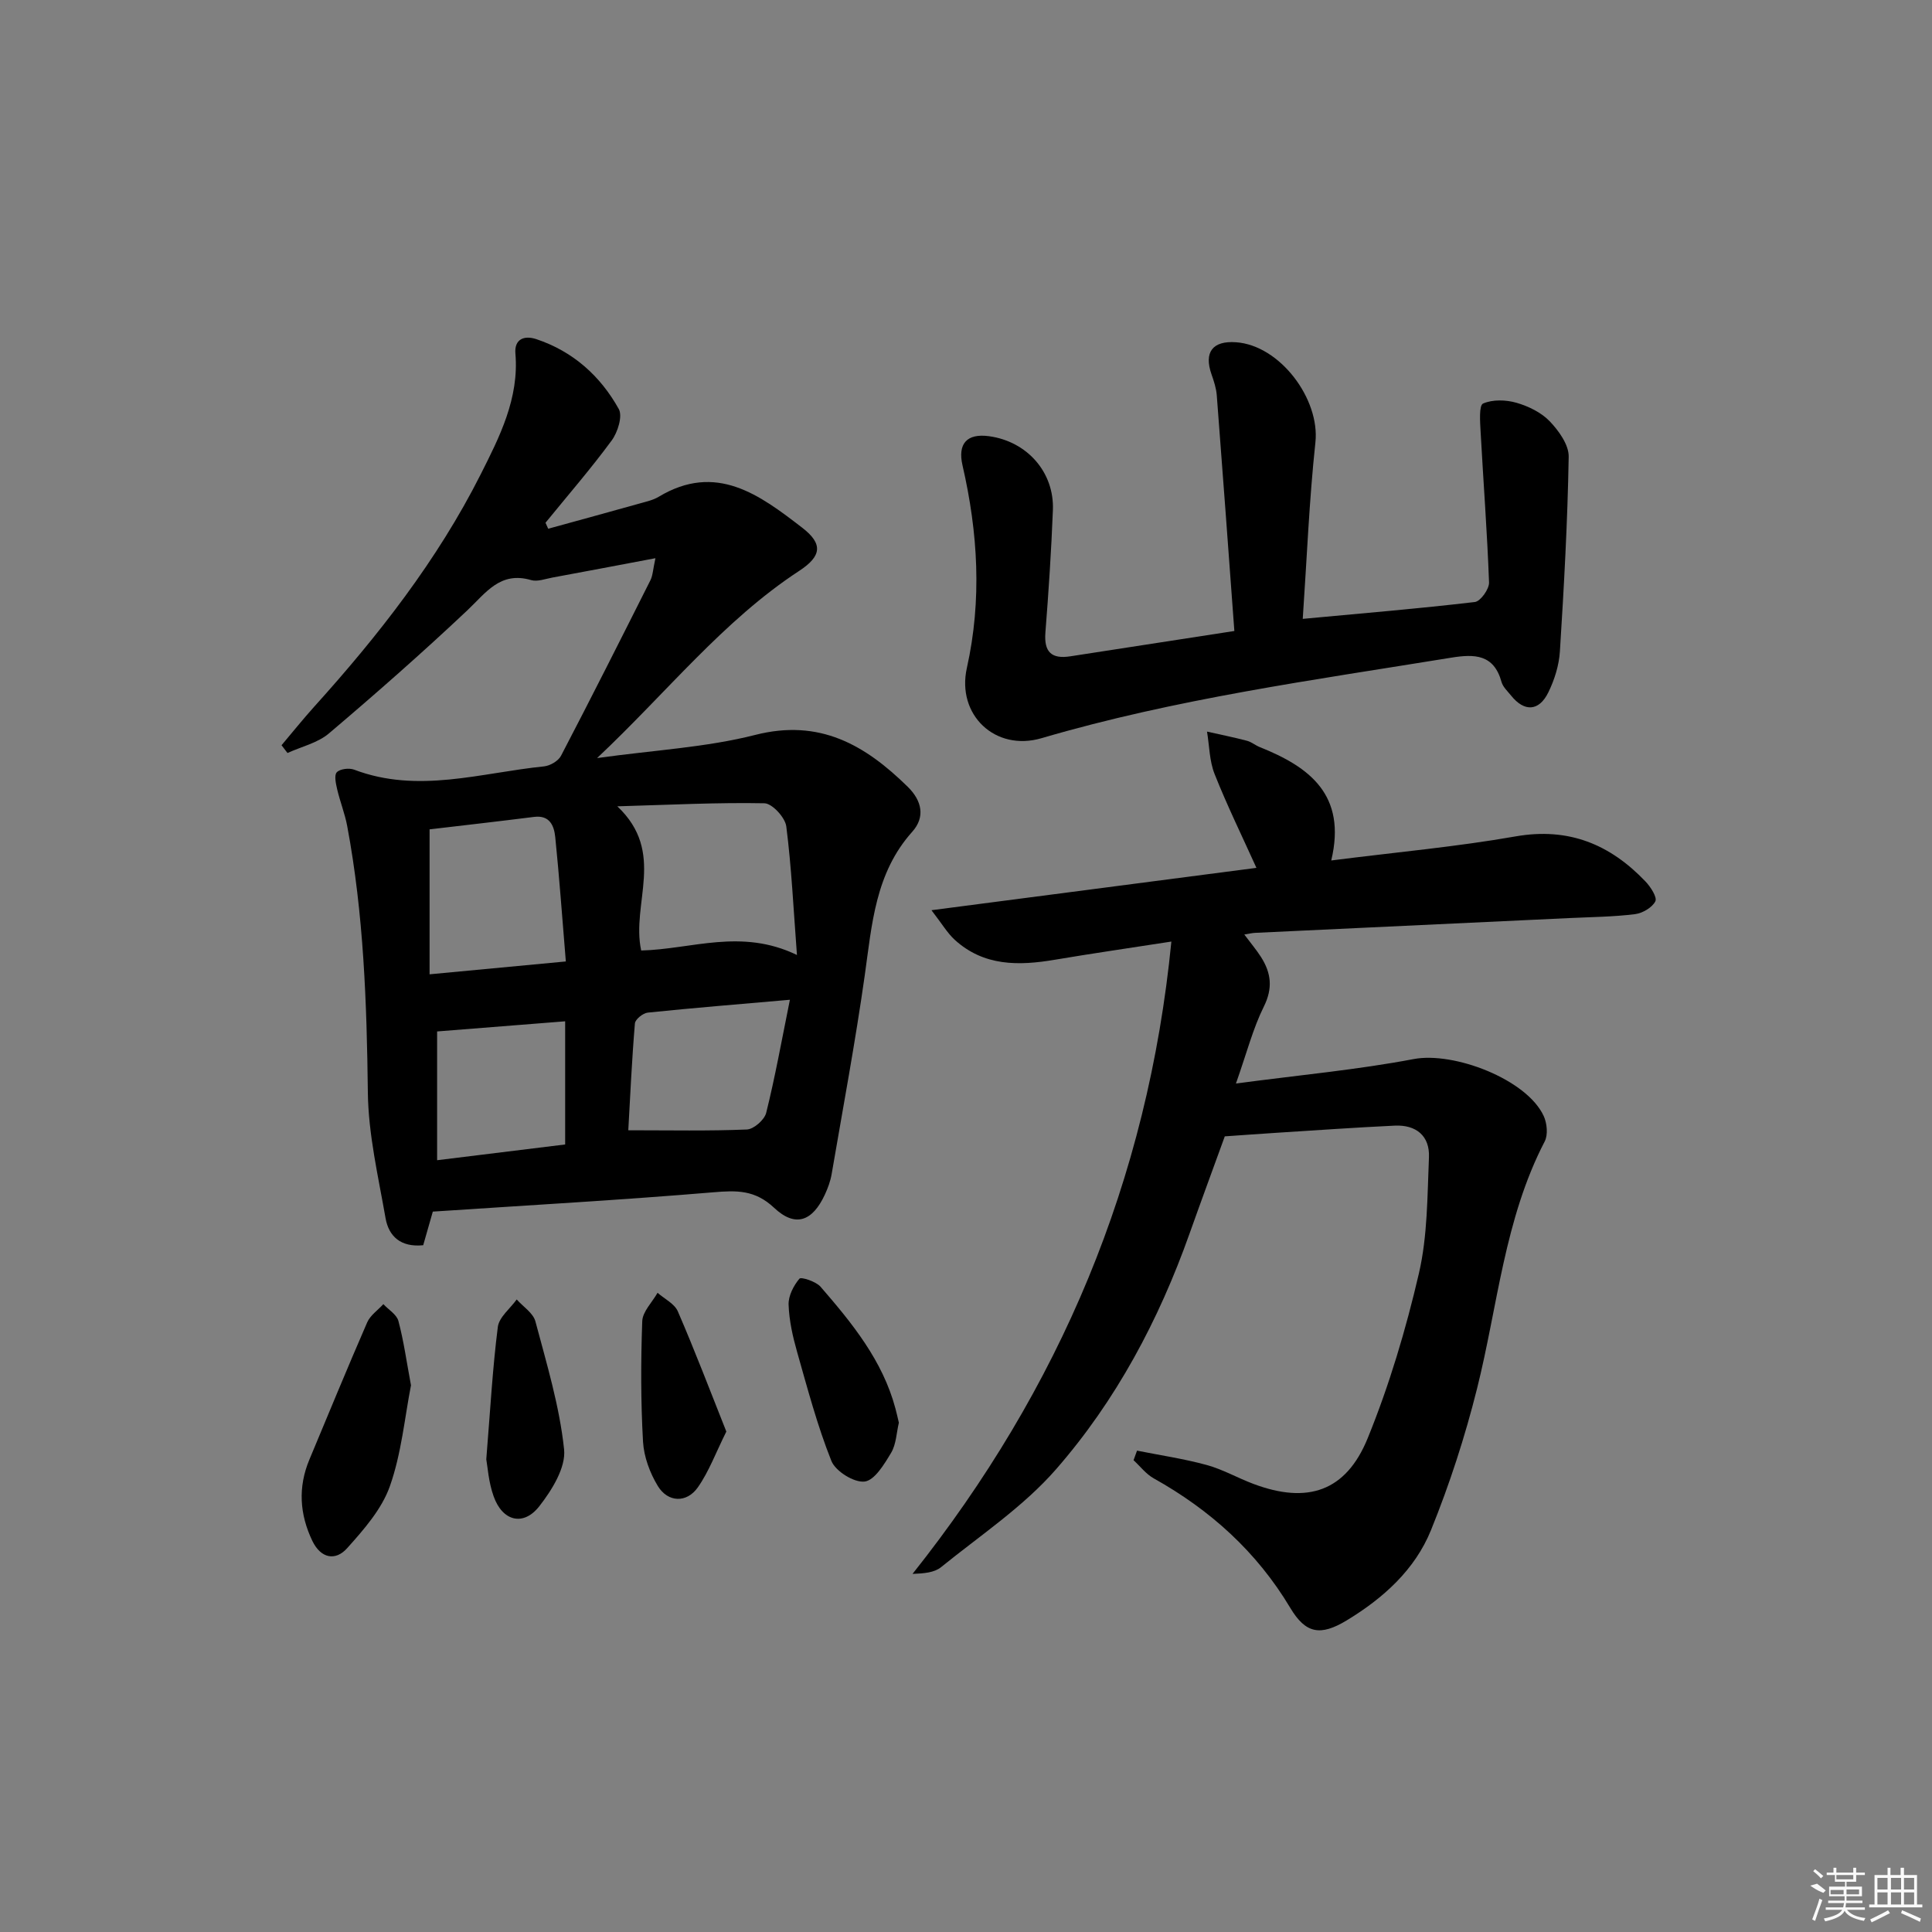 <svg enable-background="new 0 0 400 400" viewBox="0 0 400 400" xmlns="http://www.w3.org/2000/svg"><rect x="0" y="0" width="400" height="400" fill="#808080" stroke="none"/><path d="m135.7 115.57c-7.75 1.46-14.54 2.76-21.34 4.01-1.46.27-3.1.9-4.4.52-6.41-1.87-9.34 2.62-13.21 6.27-9.29 8.76-18.9 17.21-28.64 25.47-2.33 1.98-5.7 2.74-8.59 4.06-.41-.54-.82-1.08-1.23-1.61 2.24-2.65 4.41-5.36 6.73-7.94 13.31-14.75 25.52-30.34 34.49-48.12 3.91-7.76 7.99-15.75 7.2-25.03-.25-3 1.81-3.81 4.31-2.99 7.6 2.53 13.28 7.62 17.09 14.47.83 1.49-.22 4.82-1.47 6.52-4.31 5.86-9.1 11.38-13.7 17.03.19.41.37.83.56 1.24 6.37-1.75 12.75-3.5 19.12-5.28 1.27-.36 2.63-.66 3.74-1.33 11.92-7.17 20.93-.38 29.72 6.39 4.38 3.37 4.01 5.91-.61 8.94-15.76 10.32-27.31 25.07-41.85 38.76 11.93-1.66 22.59-2.21 32.73-4.79 13.35-3.41 22.77 2.08 31.58 10.73 2.97 2.91 3.65 6.29.94 9.32-7.66 8.55-8.34 19.15-9.83 29.71-1.95 13.78-4.51 27.47-6.86 41.18-.25 1.45-.78 2.89-1.4 4.23-2.57 5.54-6.11 6.87-10.51 2.73-3.96-3.72-7.73-3.62-12.57-3.21-19.2 1.61-38.44 2.69-58.09 4-.58 2.02-1.29 4.5-1.99 6.96-4.63.47-7.14-1.82-7.8-5.63-1.51-8.63-3.56-17.33-3.66-26.02-.22-18.49-.86-36.89-4.27-55.11-.48-2.58-1.48-5.06-2.08-7.62-.27-1.18-.66-2.93-.08-3.54.68-.71 2.55-.93 3.59-.54 13.21 5.02 26.25.64 39.32-.68 1.26-.13 2.95-1.12 3.51-2.19 6.29-12.06 12.41-24.21 18.52-36.36.49-.99.52-2.22 1.03-4.55zm-2.95 81.22c10.45-.25 20.68-4.66 32.25.93-.73-9.66-1.13-18.2-2.21-26.64-.24-1.83-2.92-4.74-4.52-4.77-9.66-.19-19.33.31-30.46.63 10.17 9.6 2.82 20.04 4.94 29.85zm-43.81-25.08v30.01c9.76-.92 18.73-1.77 28.21-2.66-.77-9.26-1.35-17.51-2.19-25.73-.24-2.32-1.1-4.61-4.38-4.2-7.23.91-14.47 1.74-21.64 2.58zm74.6 35.28c-10.64.93-20.04 1.69-29.42 2.66-1 .1-2.6 1.39-2.67 2.24-.63 7.52-.97 15.07-1.37 22.12 8.77 0 16.67.17 24.55-.16 1.43-.06 3.64-2 4-3.44 1.84-7.38 3.18-14.87 4.91-23.42zm-73.04 6.56v26.66c9.28-1.14 18.05-2.22 26.51-3.26 0-8.92 0-17.16 0-25.5-9.11.72-17.66 1.4-26.51 2.1z"/><path d="m275.62 178.15c13.5-1.72 25.92-2.83 38.15-4.98 11-1.93 19.57 1.64 26.91 9.33 1.06 1.11 2.46 3.28 2.04 4.11-.66 1.3-2.67 2.47-4.24 2.66-4.44.55-8.94.59-13.42.8-21.75 1.02-43.51 2.04-65.26 3.07-.59.03-1.18.18-2.18.34 1.35 1.81 2.51 3.17 3.46 4.66 2.09 3.29 2.49 6.44.58 10.27-2.24 4.51-3.51 9.51-5.77 15.92 13.3-1.77 25.15-2.85 36.79-5.06 8.32-1.58 23.39 4.17 26.92 11.77.7 1.51.93 3.91.21 5.29-8.35 16.09-9.71 34.02-14.01 51.19-2.49 9.94-5.68 19.79-9.53 29.28-3.32 8.2-9.89 14.11-17.46 18.69-5.44 3.29-8.49 2.74-11.67-2.59-6.94-11.61-16.55-20.27-28.27-26.82-1.6-.89-2.8-2.49-4.18-3.76l.72-1.98c4.81.96 9.7 1.68 14.42 2.97 3.34.91 6.42 2.7 9.69 3.92 11.16 4.19 19.14 1.6 23.65-9.47 4.48-11 7.91-22.54 10.6-34.12 1.8-7.77 1.74-16.01 2.08-24.06.18-4.43-2.68-6.73-7.07-6.53-8.11.38-16.21.96-24.31 1.47-3.48.22-6.95.48-10.89.75-2.37 6.54-4.88 13.33-7.3 20.14-6.35 17.89-15.2 34.54-27.64 48.79-6.78 7.77-15.71 13.7-23.81 20.27-1.38 1.12-3.52 1.3-5.9 1.39 30.47-38.35 48.72-81.33 53.59-130.92-8.89 1.38-16.54 2.48-24.16 3.77-7.46 1.26-14.67 1.36-20.7-4.14-1.51-1.38-2.59-3.25-4.81-6.12 23.12-3.01 44.94-5.86 67.28-8.77-2.98-6.59-6.08-12.92-8.67-19.45-1.07-2.7-1.07-5.83-1.56-8.76 2.76.62 5.54 1.18 8.28 1.9.94.25 1.75.96 2.67 1.32 10.22 4.09 18.02 9.85 14.77 23.46z"/><path d="m255.56 130.64c-1.23-16.71-2.4-32.75-3.64-48.79-.11-1.46-.59-2.92-1.08-4.32-1.62-4.6.19-7.02 5.07-6.67 9.09.64 17.4 11.74 16.43 20.74-1.29 12.02-1.77 24.13-2.62 36.53 12.3-1.15 23.99-2.12 35.63-3.49 1.17-.14 2.99-2.68 2.94-4.05-.38-10.43-1.18-20.84-1.75-31.27-.11-2-.35-5.39.51-5.77 1.98-.87 4.74-.79 6.92-.16 2.49.72 5.14 2.01 6.89 3.84 1.87 1.96 3.96 4.86 3.92 7.32-.23 13.44-.97 26.88-1.82 40.31-.18 2.89-1.12 5.89-2.4 8.5-1.94 3.95-4.98 4.05-7.7.66-.73-.91-1.7-1.79-1.99-2.84-1.58-5.72-5.56-5.8-10.38-5.02-28.46 4.63-57.06 8.51-84.84 16.67-9.59 2.82-17.64-4.82-15.47-14.54 3.14-14.08 2.3-28.02-.9-41.93-1.04-4.51.91-6.67 5.48-6.05 7.87 1.07 13.54 7.44 13.23 15.3-.33 8.46-.89 16.91-1.55 25.34-.32 4.06 1.27 5.54 5.18 4.93 11.13-1.72 22.27-3.43 33.94-5.24z"/><path d="m85.09 286.81c-1.31 6.7-1.97 14.1-4.37 20.89-1.68 4.76-5.4 8.99-8.87 12.86-2.4 2.67-5.43 2.1-7.18-1.53-2.65-5.53-3-11.14-.61-16.85 3.96-9.47 7.86-18.97 11.96-28.39.64-1.47 2.21-2.53 3.35-3.78 1.08 1.16 2.77 2.15 3.12 3.5 1.1 4.12 1.68 8.39 2.6 13.3z"/><path d="m186.1 294.56c-.5 2.1-.55 4.46-1.6 6.22-1.41 2.36-3.42 5.71-5.49 5.96-2.18.26-6.02-2.13-6.88-4.27-2.92-7.32-4.95-15.01-7.11-22.61-.9-3.17-1.64-6.48-1.75-9.75-.06-1.82 1.03-3.93 2.24-5.37.35-.42 3.42.57 4.38 1.67 6.53 7.54 12.85 15.27 15.5 25.21.26.95.47 1.92.71 2.94z"/><path d="m100.68 302.13c.83-10.22 1.3-18.85 2.39-27.4.26-2.03 2.55-3.8 3.91-5.69 1.33 1.5 3.41 2.81 3.87 4.54 2.33 8.76 5 17.56 5.94 26.51.39 3.75-2.53 8.43-5.13 11.76-3.31 4.23-7.64 3.1-9.46-2.06-1.05-2.91-1.24-6.11-1.52-7.66z"/><path d="m150.38 296.39c-2.19 4.39-3.6 8.28-5.9 11.55-2.3 3.28-6.19 3.15-8.28-.27-1.65-2.71-2.89-6.06-3.07-9.2-.47-8.29-.46-16.62-.16-24.92.07-2 2.06-3.93 3.17-5.89 1.44 1.27 3.52 2.26 4.2 3.85 3.53 8.15 6.69 16.45 10.04 24.88z"/><g fill="#fafafa"><path d="m374.8 390.4 1.4-.4c.7.5 1.3 1 1.8 1.4l-.5.5c-1.5-.6-2.1-1.1-2.7-1.5zm1 7.3-.6-.3c.5-1.4 1.1-2.8 1.5-4.3.2.1.4.2.6.3-.5 1.3-1 2.8-1.5 4.3zm-.4-10.3.4-.4c.4.3 1 .8 1.7 1.4l-.5.5c-.4-.5-1-1-1.6-1.5zm2.5.3h1.7v-1h.6v1h3.5v-1h.6v1h1.8v.5h-1.8v1.4h-2v1h3.2v2h-3.2v.9h3.3v.5h-3.4c0 .3-.1.6-.1.9h4v.5h-3.7c.7.9 1.9 1.5 3.8 1.7-.1.2-.2.4-.3.6-2.1-.4-3.5-1.1-4-2.1-.4 1-1.8 1.7-4 2.2-.1-.2-.2-.4-.3-.6 2.1-.4 3.4-1 3.8-1.8h-3.4v-.5h3.6c.1-.3.1-.6.2-.9h-3.3v-.5h3.4c0-.3 0-.6 0-.9h-3.2v-2h3.3v-1h-2.1v-1.4h-1.7v-.5zm1.1 3.5v1h2.7c0-.3 0-.4 0-.4 0-.1 0-.2 0-.2 0-.1 0-.2 0-.3h-2.7zm1.2-3v.9h3.5v-.9zm4.7 3h-2.6v.6.4h2.6z"/><path d="m393.6 386.7h.6v1.5h2.7v6.1h1.1v.6h-11v-.6h1.1v-6.1h2.7v-1.5h.6v1.5h2.1v-1.5zm-2.7 8.8.4.6c-1.2.6-2.5 1.3-3.8 1.9-.1-.2-.2-.4-.3-.6 1.2-.6 2.5-1.2 3.7-1.9zm-2.2-6.7v2.4h2.1v-2.4zm0 3v2.5h2.1v-2.5zm2.8-3v2.4h2.1v-2.4zm0 3v2.5h2.1v-2.5zm6 6.1c-1.4-.7-2.7-1.3-3.9-1.8l.2-.6c1.5.6 2.7 1.2 3.9 1.7zm-1.2-9.1h-2.1v2.4h2.1zm-2.1 3v2.5h2.1v-2.5z"/></g></svg>
